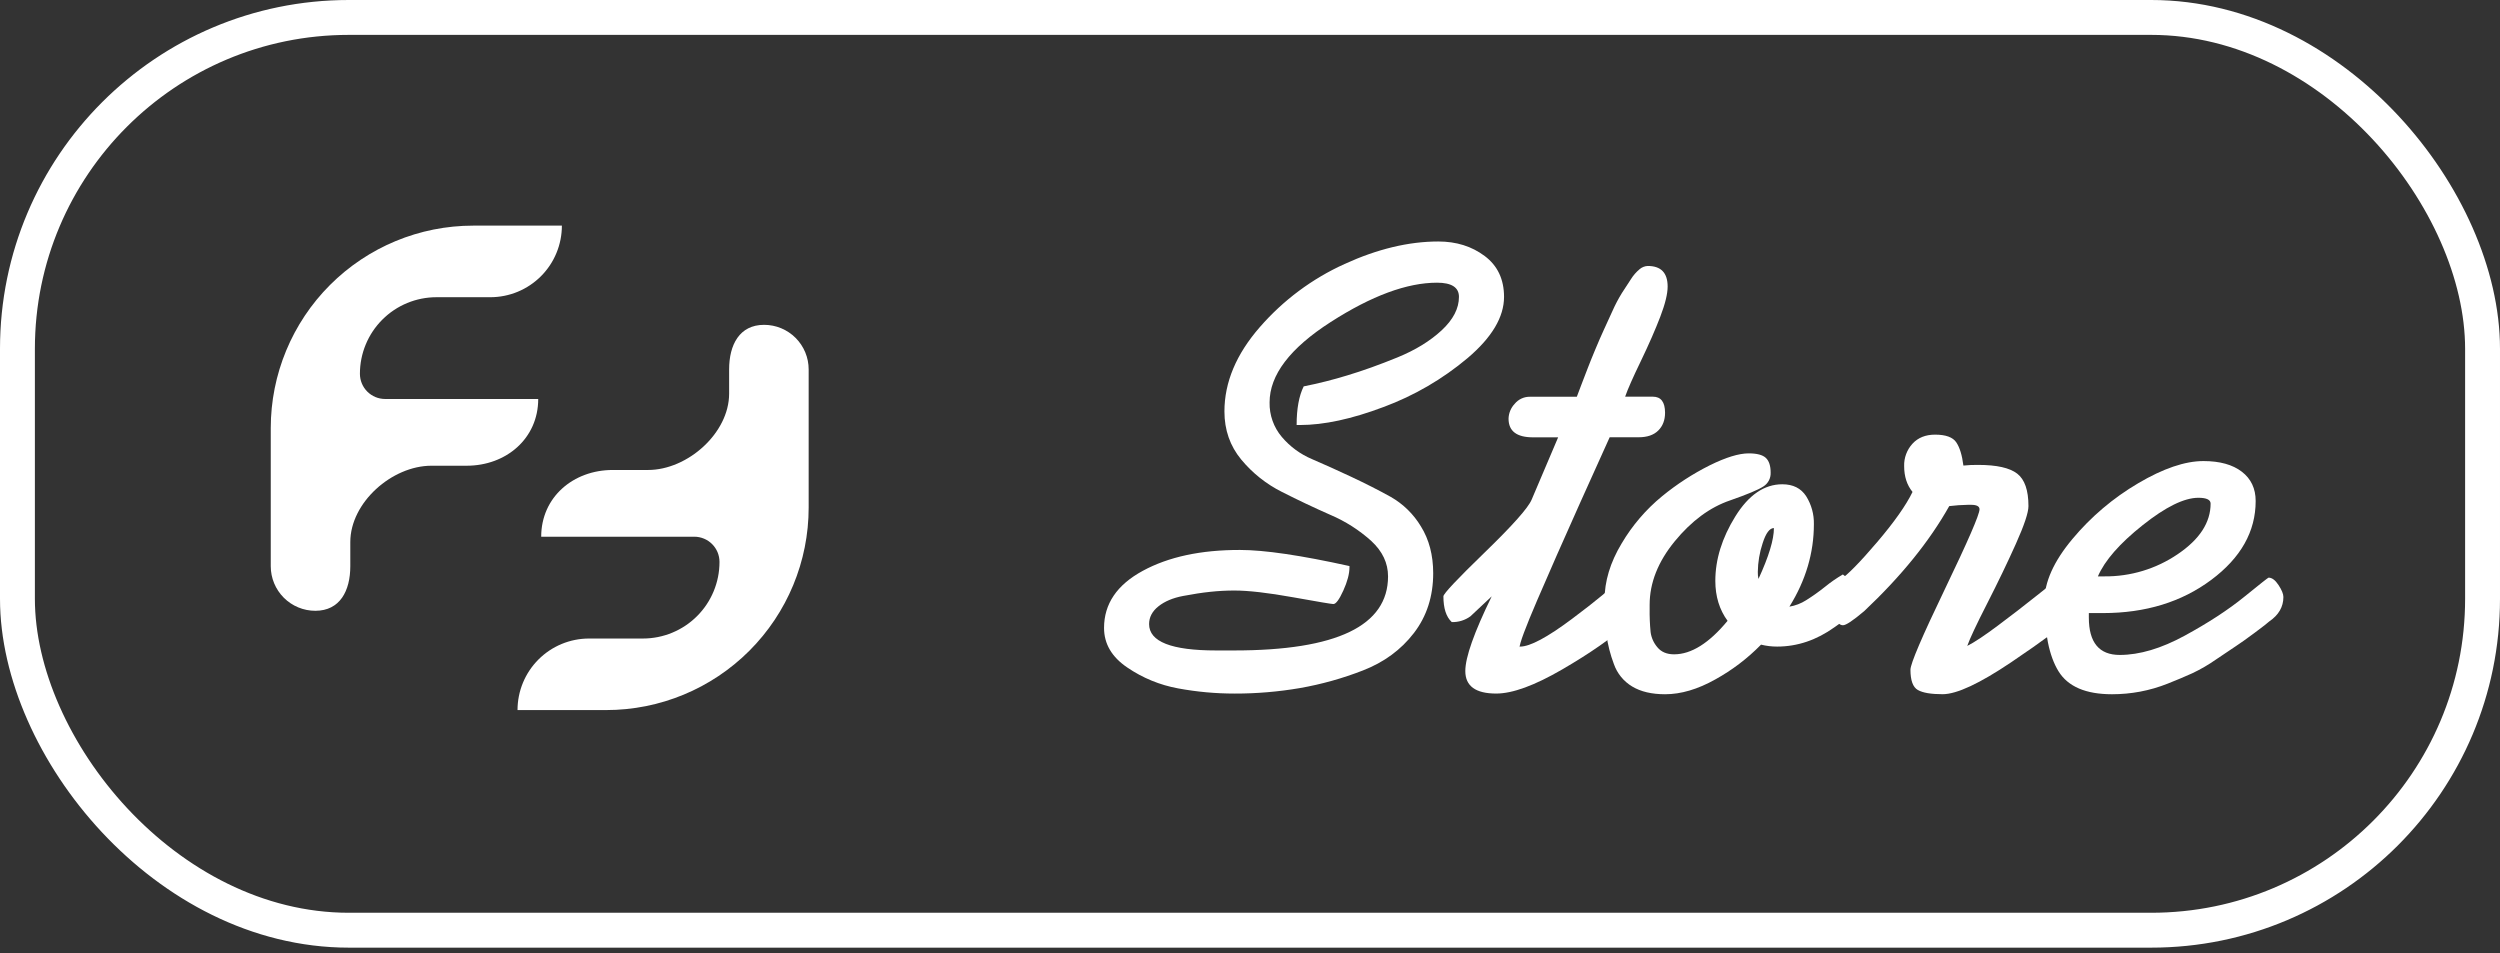 <?xml version="1.0" encoding="UTF-8"?> <svg xmlns="http://www.w3.org/2000/svg" width="215" height="82" viewBox="0 0 215 82" fill="none"><rect x="0" y="0" width="215" height="82" fill="#333333" stroke="none"/> <path d="M46.287 34.313H33.117C32.542 34.312 31.992 34.083 31.586 33.676C31.18 33.27 30.953 32.719 30.953 32.145C30.953 30.398 31.646 28.723 32.881 27.488C34.116 26.253 35.791 25.56 37.538 25.56H42.167C42.975 25.56 43.776 25.401 44.523 25.092C45.27 24.782 45.948 24.329 46.52 23.758C47.092 23.186 47.545 22.507 47.854 21.76C48.163 21.013 48.322 20.213 48.322 19.404H40.696C36.078 19.404 31.65 21.239 28.385 24.504C25.119 27.769 23.285 32.198 23.285 36.815L23.285 48.694C23.285 49.711 23.689 50.686 24.408 51.405C25.127 52.124 26.102 52.528 27.119 52.528C29.236 52.528 30.126 50.812 30.126 48.694V46.618C30.126 43.22 33.707 40.052 37.105 40.052H40.134C43.532 40.052 46.287 37.711 46.287 34.313Z" fill="white"></path> <path d="M65.711 27.936C63.595 27.936 62.705 29.652 62.705 31.769V33.852C62.705 37.251 59.123 40.418 55.733 40.418H52.696C49.297 40.418 46.543 42.759 46.543 46.157H59.713C60.288 46.159 60.839 46.388 61.244 46.795C61.65 47.202 61.878 47.753 61.877 48.328C61.877 50.074 61.184 51.749 59.949 52.984C58.714 54.219 57.039 54.913 55.292 54.913H50.659C49.027 54.913 47.462 55.561 46.309 56.715C45.155 57.869 44.507 59.434 44.507 61.066H52.134C56.752 61.066 61.18 59.231 64.445 55.966C67.71 52.701 69.545 48.273 69.545 43.655V31.776C69.546 31.272 69.447 30.773 69.255 30.307C69.062 29.841 68.78 29.417 68.424 29.061C68.068 28.704 67.645 28.421 67.18 28.228C66.714 28.035 66.215 27.936 65.711 27.936Z" fill="white"></path> <path d="M129.348 25.53C129.348 27.265 128.305 29.019 126.218 30.791C124.068 32.601 121.622 34.026 118.987 35.002C116.255 36.035 113.855 36.552 111.786 36.552H111.51C111.51 35.148 111.713 34.04 112.119 33.228C113.382 32.977 114.632 32.663 115.864 32.285C117.21 31.88 118.65 31.363 120.184 30.736C121.718 30.108 122.983 29.334 123.978 28.412C124.974 27.486 125.471 26.526 125.47 25.53C125.47 24.718 124.842 24.312 123.587 24.311C121.004 24.311 117.958 25.437 114.447 27.69C110.937 29.943 109.182 32.251 109.184 34.613C109.162 35.696 109.536 36.75 110.237 37.577C110.941 38.411 111.834 39.066 112.841 39.488C113.874 39.932 115 40.44 116.219 41.011C117.438 41.583 118.564 42.156 119.598 42.729C120.671 43.34 121.568 44.217 122.202 45.276C122.902 46.403 123.253 47.742 123.255 49.293C123.255 51.287 122.701 53.004 121.593 54.444C120.485 55.884 119.026 56.955 117.217 57.657C115.462 58.342 113.643 58.85 111.787 59.175C109.94 59.492 108.068 59.65 106.194 59.647C104.559 59.649 102.927 59.5 101.319 59.202C99.75 58.916 98.259 58.302 96.942 57.402C95.613 56.502 94.948 55.368 94.948 54.001C94.948 51.935 96.056 50.3 98.272 49.095C100.488 47.889 103.276 47.29 106.637 47.296C108.741 47.296 111.88 47.758 116.054 48.681V48.791C116.054 49.345 115.878 50.01 115.527 50.786C115.175 51.562 114.889 51.95 114.668 51.948C114.521 51.948 113.367 51.754 111.206 51.366C109.046 50.978 107.356 50.784 106.138 50.785C105.453 50.786 104.769 50.823 104.088 50.896C103.387 50.969 102.602 51.089 101.734 51.255C100.865 51.421 100.164 51.717 99.629 52.142C99.091 52.57 98.822 53.079 98.822 53.669C98.822 55.184 100.743 55.94 104.584 55.939H106.133C114.958 55.939 119.371 53.816 119.372 49.57C119.372 48.426 118.892 47.41 117.931 46.524C116.891 45.586 115.703 44.827 114.414 44.28C113.029 43.67 111.645 43.015 110.26 42.313C108.905 41.636 107.707 40.684 106.742 39.516C105.782 38.353 105.301 36.976 105.301 35.384C105.301 32.873 106.317 30.454 108.349 28.128C110.359 25.818 112.843 23.968 115.633 22.704C118.458 21.413 121.144 20.768 123.692 20.768C125.242 20.768 126.571 21.183 127.681 22.015C128.791 22.846 129.346 24.018 129.348 25.53Z" fill="white"></path> <path d="M143.417 24.642C143.417 25.27 143.205 26.139 142.781 27.246C142.356 28.354 141.802 29.619 141.119 31.04C140.43 32.463 139.978 33.488 139.762 34.114H142.143C142.844 34.114 143.194 34.576 143.195 35.5C143.195 36.127 143.001 36.635 142.614 37.022C142.227 37.41 141.662 37.605 140.925 37.605H138.432C138.174 38.159 137.324 40.042 135.884 43.255C134.444 46.468 133.216 49.255 132.2 51.618C131.184 53.983 130.676 55.35 130.677 55.718C130.677 55.644 130.695 55.607 130.732 55.607C131.582 55.607 133.068 54.813 135.191 53.225C137.314 51.636 138.691 50.492 139.323 49.791C139.701 49.446 140.191 49.248 140.703 49.232C140.925 49.232 141.155 49.426 141.395 49.813C141.635 50.201 141.755 50.525 141.755 50.783C141.763 51.194 141.677 51.6 141.506 51.974C141.37 52.28 141.183 52.561 140.952 52.805C140.748 53.008 140.445 53.275 140.038 53.608C138.634 54.863 136.74 56.183 134.357 57.568C131.973 58.953 130.079 59.646 128.675 59.646C126.902 59.646 126.016 59 126.017 57.709C126.017 56.527 126.774 54.386 128.288 51.284L126.46 53.001C125.994 53.341 125.429 53.516 124.853 53.5C124.373 53.056 124.133 52.318 124.133 51.284C124.133 51.062 125.324 49.797 127.706 47.489C130.087 45.181 131.426 43.675 131.721 42.97L134 37.611H131.84C130.436 37.611 129.735 37.076 129.735 36.005C129.748 35.53 129.935 35.076 130.262 34.73C130.419 34.537 130.618 34.382 130.843 34.277C131.069 34.171 131.315 34.118 131.564 34.121H135.607C135.643 34.01 135.773 33.669 135.994 33.096C136.215 32.522 136.399 32.043 136.548 31.656C136.696 31.269 136.907 30.742 137.184 30.078C137.462 29.414 137.71 28.841 137.932 28.361C138.154 27.88 138.403 27.335 138.68 26.726C138.913 26.201 139.181 25.692 139.483 25.202C139.741 24.797 139.999 24.4 140.258 24.012C140.46 23.686 140.714 23.395 141.008 23.149C141.201 22.983 141.445 22.886 141.7 22.873C142.844 22.871 143.416 23.461 143.417 24.642Z" fill="white"></path> <path d="M159.536 51.341C159.536 52.301 158.945 53.169 157.764 53.944C156.215 55.052 154.571 55.606 152.833 55.606C152.366 55.607 151.901 55.551 151.449 55.439C150.29 56.623 148.965 57.631 147.516 58.431C146.001 59.281 144.56 59.705 143.195 59.705C142.05 59.705 141.108 59.484 140.37 59.04C139.633 58.6 139.074 57.914 138.792 57.104C138.489 56.299 138.275 55.463 138.154 54.611C138.033 53.619 137.978 52.62 137.989 51.62C137.989 49.995 138.478 48.371 139.456 46.745C140.37 45.194 141.55 43.816 142.942 42.674C144.206 41.639 145.581 40.748 147.042 40.016C148.426 39.332 149.543 38.99 150.392 38.99C151.094 38.99 151.583 39.119 151.861 39.378C152.138 39.636 152.276 40.06 152.276 40.651C152.285 40.888 152.231 41.123 152.119 41.333C152.007 41.542 151.841 41.718 151.638 41.843C151.217 42.12 150.268 42.517 148.793 43.033C147.055 43.624 145.468 44.797 144.029 46.55C142.591 48.304 141.871 50.123 141.869 52.007V52.339C141.859 53.014 141.887 53.689 141.952 54.361C142.015 54.842 142.217 55.294 142.533 55.663C142.866 56.069 143.345 56.272 143.974 56.272C145.45 56.272 146.982 55.312 148.57 53.391C147.87 52.432 147.519 51.288 147.518 49.957C147.518 48.111 148.091 46.265 149.235 44.417C150.38 42.57 151.728 41.647 153.28 41.648C154.202 41.648 154.885 41.989 155.329 42.673C155.782 43.393 156.013 44.231 155.994 45.082C155.994 47.557 155.292 49.92 153.889 52.172C154.401 52.087 154.891 51.898 155.329 51.618C155.895 51.263 156.441 50.874 156.963 50.456C157.442 50.066 157.951 49.714 158.486 49.404C159.186 49.883 159.536 50.528 159.536 51.341ZM152.557 45.414C152.187 45.414 151.864 45.848 151.587 46.716C151.322 47.511 151.183 48.343 151.172 49.181C151.167 49.385 151.185 49.59 151.228 49.79C152.114 47.868 152.557 46.409 152.557 45.414Z" fill="white"></path> <path d="M178.923 51.285C178.93 51.614 178.87 51.941 178.746 52.246C178.622 52.551 178.437 52.827 178.203 53.058C177.464 53.797 175.728 55.088 172.995 56.932C170.262 58.776 168.287 59.699 167.069 59.702C166.072 59.702 165.361 59.582 164.937 59.341C164.512 59.101 164.3 58.519 164.299 57.596C164.299 57.079 165.289 54.762 167.269 50.645C169.249 46.528 170.239 44.246 170.239 43.801C170.239 43.543 169.997 43.414 169.518 43.414H169.24C168.703 43.423 168.167 43.46 167.634 43.525C165.935 46.553 163.498 49.563 160.323 52.555C159.363 53.367 158.753 53.773 158.495 53.772C158.199 53.772 157.905 53.478 157.608 52.887C157.311 52.295 157.165 51.872 157.165 51.612C157.165 51.392 157.276 51.096 157.498 50.726C157.679 50.404 157.924 50.121 158.217 49.895C158.882 49.452 159.953 48.362 161.431 46.627C162.909 44.891 163.925 43.451 164.477 42.306C163.997 41.717 163.757 40.978 163.757 40.09C163.735 39.376 163.993 38.681 164.477 38.154C164.956 37.637 165.601 37.379 166.414 37.379C167.337 37.379 167.946 37.601 168.242 38.044C168.538 38.487 168.742 39.152 168.852 40.038C169.275 39.995 169.701 39.976 170.126 39.982C171.713 39.982 172.83 40.232 173.477 40.731C174.124 41.23 174.448 42.163 174.447 43.528C174.447 44.081 174.086 45.162 173.366 46.769C172.645 48.376 171.824 50.084 170.901 51.892C169.977 53.7 169.405 54.919 169.184 55.548C169.775 55.253 170.652 54.672 171.815 53.803C172.978 52.935 174.068 52.095 175.083 51.283C176.1 50.471 176.645 50.046 176.718 50.008C176.859 49.854 177.03 49.731 177.221 49.645C177.411 49.559 177.617 49.513 177.826 49.51C178.084 49.51 178.333 49.714 178.573 50.12C178.792 50.47 178.913 50.873 178.923 51.285Z" fill="white"></path> <path d="M196.372 51.34C196.372 52.19 195.965 52.892 195.153 53.445C195.042 53.556 194.626 53.88 193.907 54.415C193.187 54.95 192.642 55.338 192.272 55.577C191.903 55.817 191.34 56.196 190.583 56.712C189.935 57.167 189.249 57.565 188.533 57.903C187.923 58.18 187.222 58.475 186.428 58.79C185.657 59.097 184.859 59.329 184.043 59.483C183.248 59.631 182.442 59.705 181.634 59.705C179.382 59.705 177.85 59.05 177.037 57.739C176.224 56.428 175.818 54.424 175.818 51.728C175.818 50.066 176.621 48.275 178.227 46.355C179.822 44.445 181.733 42.824 183.878 41.563C186.038 40.288 187.912 39.651 189.5 39.652C190.904 39.652 192.003 39.957 192.796 40.566C193.59 41.176 193.987 42.016 193.987 43.087C193.987 45.71 192.713 47.972 190.165 49.872C187.617 51.773 184.515 52.724 180.859 52.725H179.64V53.112C179.64 55.255 180.526 56.326 182.299 56.325C183.997 56.325 185.862 55.771 187.894 54.663C189.925 53.555 191.624 52.447 192.99 51.339C194.355 50.231 195.057 49.677 195.095 49.677C195.39 49.677 195.676 49.891 195.953 50.314C196.231 50.737 196.372 51.082 196.372 51.34ZM190.112 43.308C190.112 42.976 189.761 42.81 189.06 42.809C187.841 42.809 186.243 43.594 184.268 45.165C182.292 46.735 181.009 48.202 180.419 49.568H180.973C183.223 49.591 185.427 48.924 187.287 47.657C189.17 46.382 190.112 44.932 190.112 43.308Z" fill="white"></path> <rect x="1.5" y="1.5" width="212" height="78.498" rx="28.5" stroke="white" stroke-width="3"></rect> </svg> 
